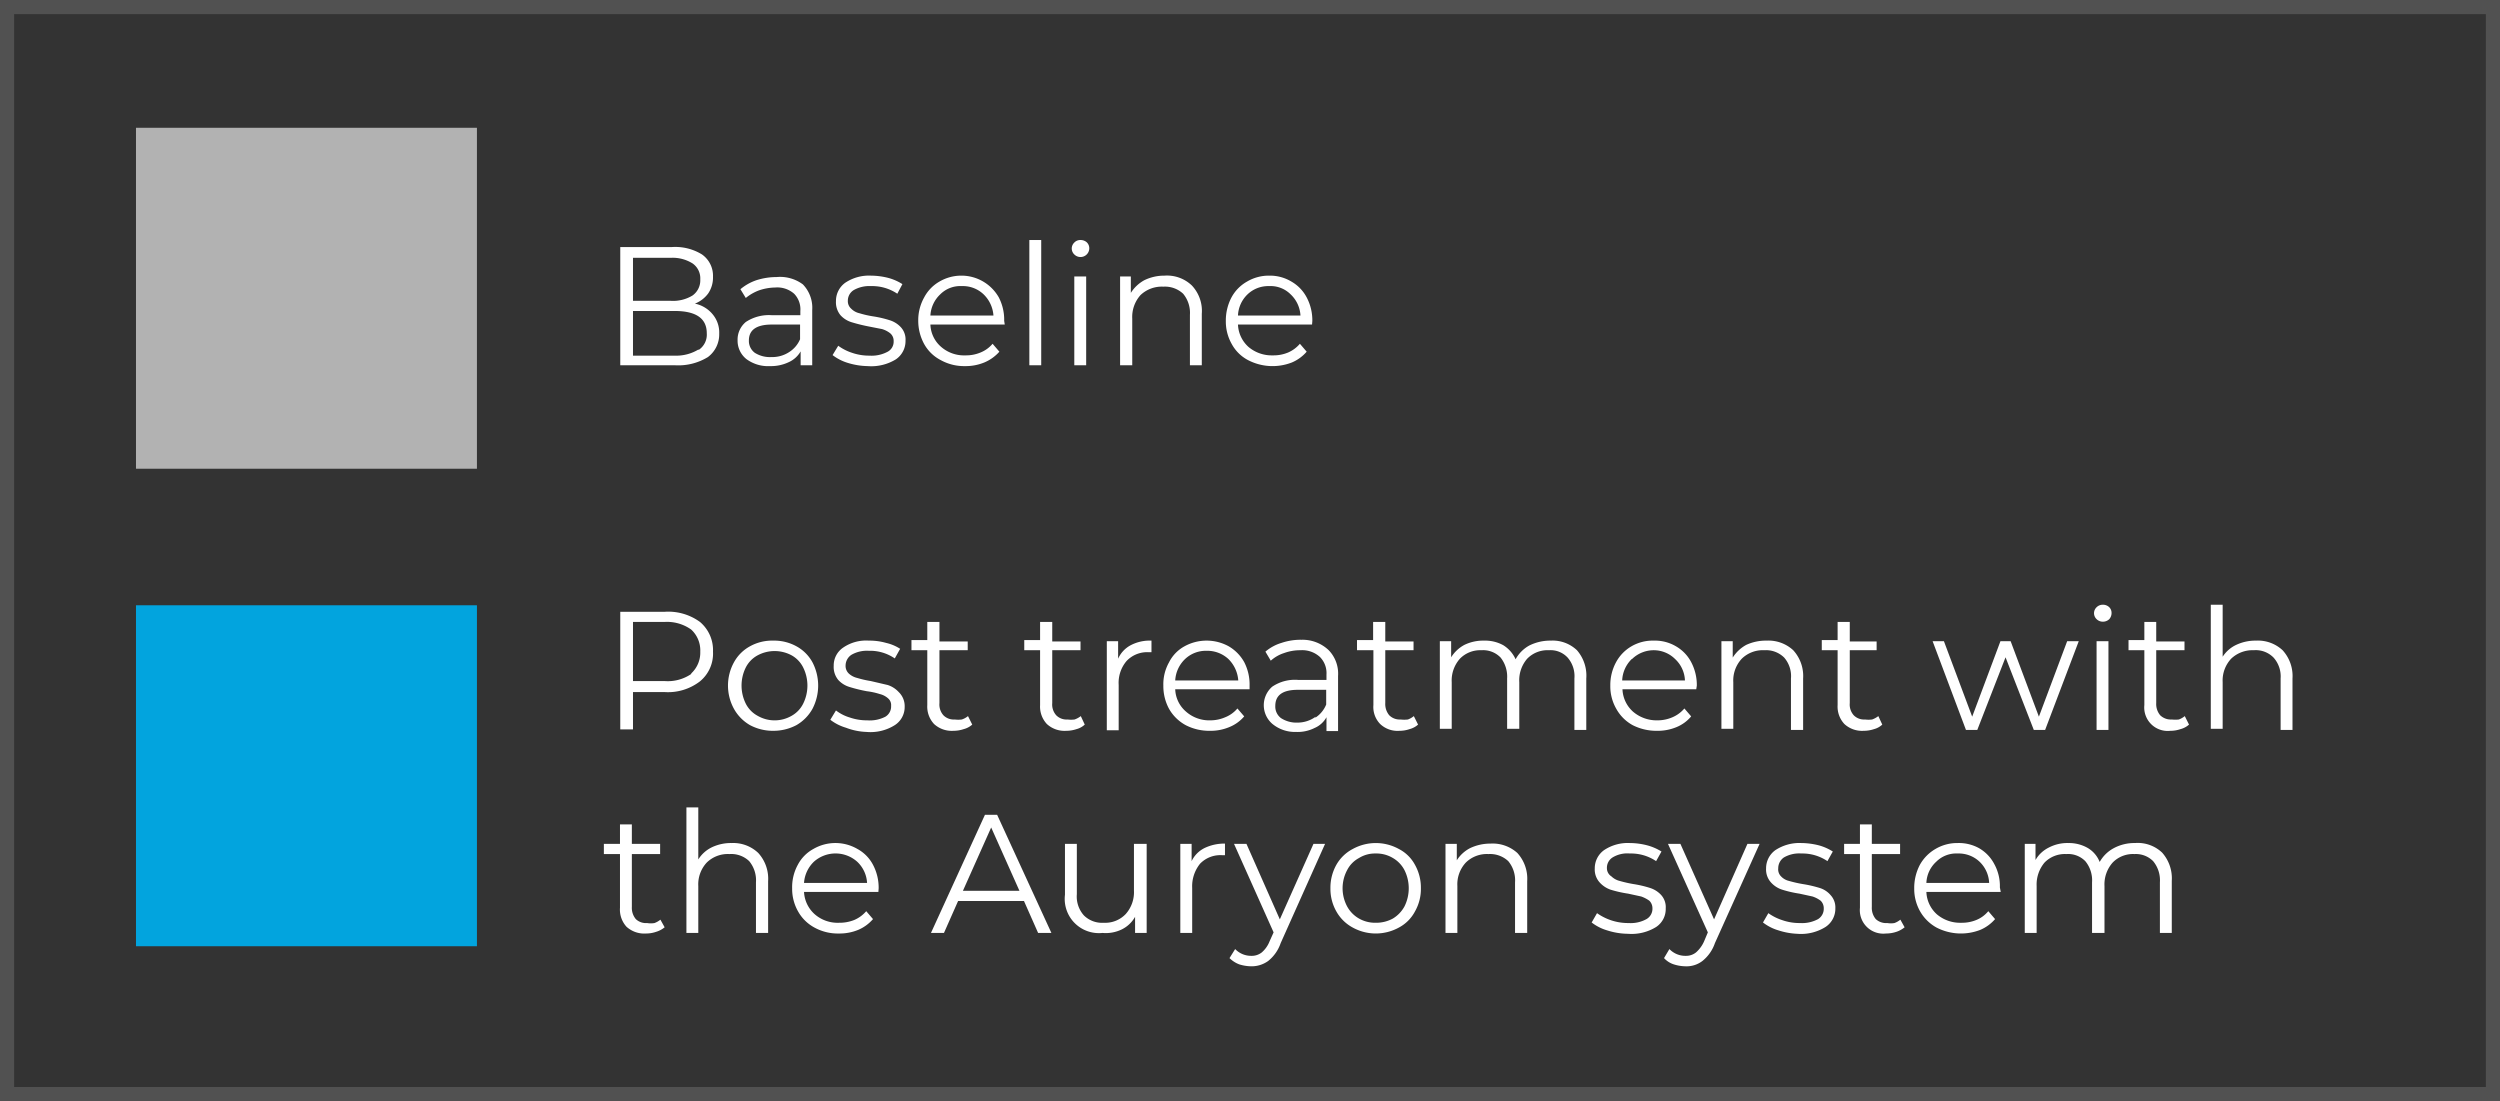 <svg xmlns="http://www.w3.org/2000/svg" viewBox="0 0 88.43 38.95"><rect x="0" y="0" width="88.43" height="38.95" fill="#333333" stroke="none"/><defs><style>.cls-1{fill:#fff;}.cls-2{fill:#00aae7;opacity:0.95;}.cls-3{fill:#c8c8c8;opacity:0.85;}.cls-4{fill:none;stroke:#fff;stroke-miterlimit:10;stroke-width:0.5px;opacity:0.15;}</style></defs><title>mobile-key_5</title><g id="Layer_2" data-name="Layer 2"><g id="Layer_1-2" data-name="Layer 1"><path class="cls-1" d="M25.21,11.12a1,1,0,0,1,.23.68,1,1,0,0,1-.4.83,2,2,0,0,1-1.17.29H21.94V8.74h1.81A1.8,1.8,0,0,1,24.83,9a.92.92,0,0,1,.39.79,1,1,0,0,1-.17.59,1.06,1.06,0,0,1-.47.36A1.1,1.1,0,0,1,25.21,11.12Zm-2.82-2v1.52h1.33a1.32,1.32,0,0,0,.78-.19.66.66,0,0,0,.27-.57.64.64,0,0,0-.27-.56,1.32,1.32,0,0,0-.78-.2Zm2.32,3.26a.65.65,0,0,0,.29-.59c0-.53-.38-.79-1.14-.79H22.39v1.58h1.47A1.52,1.52,0,0,0,24.71,12.36Z"/><path class="cls-1" d="M28.4,10.06a1.19,1.19,0,0,1,.33.91v1.95h-.41v-.49a.92.92,0,0,1-.42.38,1.46,1.46,0,0,1-.66.14,1.29,1.29,0,0,1-.84-.25.83.83,0,0,1-.31-.66.81.81,0,0,1,.29-.65,1.48,1.48,0,0,1,.93-.24h1V11a.79.79,0,0,0-.22-.61.9.9,0,0,0-.67-.22,1.85,1.85,0,0,0-.57.1,1.65,1.65,0,0,0-.47.27l-.19-.31a1.76,1.76,0,0,1,.57-.32,2.35,2.35,0,0,1,.71-.11A1.35,1.35,0,0,1,28.4,10.06Zm-.48,2.39A1,1,0,0,0,28.3,12v-.52h-1c-.54,0-.81.19-.81.56a.52.52,0,0,0,.21.44,1,1,0,0,0,.59.15A1.09,1.09,0,0,0,27.92,12.45Z"/><path class="cls-1" d="M30,12.84a1.67,1.67,0,0,1-.55-.28l.2-.33a1.73,1.73,0,0,0,.49.25,1.87,1.87,0,0,0,.62.1,1.19,1.19,0,0,0,.64-.14.4.4,0,0,0,.21-.37.35.35,0,0,0-.12-.28.87.87,0,0,0-.29-.15l-.46-.09a6.06,6.06,0,0,1-.61-.15.88.88,0,0,1-.4-.25.72.72,0,0,1-.16-.5.79.79,0,0,1,.33-.65,1.51,1.51,0,0,1,.91-.25,2.55,2.55,0,0,1,.61.08,1.79,1.79,0,0,1,.5.22l-.18.34a1.59,1.59,0,0,0-.93-.27,1.12,1.12,0,0,0-.61.14.44.44,0,0,0-.21.38.35.35,0,0,0,.12.28.59.59,0,0,0,.29.16,3.54,3.54,0,0,0,.48.11,3.85,3.85,0,0,1,.6.14.9.9,0,0,1,.39.25.64.64,0,0,1,.16.47.78.78,0,0,1-.34.66,1.66,1.66,0,0,1-1,.24A2.53,2.53,0,0,1,30,12.84Z"/><path class="cls-1" d="M35.54,11.48H32.91a1.09,1.09,0,0,0,.38.79,1.23,1.23,0,0,0,.86.3,1.32,1.32,0,0,0,.53-.1,1.1,1.1,0,0,0,.43-.31l.24.28a1.47,1.47,0,0,1-.53.38,1.73,1.73,0,0,1-.69.13,1.7,1.7,0,0,1-.85-.21,1.41,1.41,0,0,1-.59-.57,1.72,1.72,0,0,1-.21-.82,1.65,1.65,0,0,1,.21-.83,1.39,1.39,0,0,1,.54-.56A1.53,1.53,0,0,1,34,9.75a1.52,1.52,0,0,1,1.33.77,1.72,1.72,0,0,1,.19.83Zm-2.28-1.07a1.11,1.11,0,0,0-.35.75h2.23a1.15,1.15,0,0,0-.35-.75,1.06,1.06,0,0,0-.77-.29A1,1,0,0,0,33.26,10.41Z"/><path class="cls-1" d="M36.41,8.49h.42v4.43h-.42Z"/><path class="cls-1" d="M38,9a.29.29,0,0,1,0-.42.29.29,0,0,1,.22-.09.33.33,0,0,1,.22.08.29.29,0,0,1,.09.21A.31.31,0,0,1,38,9Zm0,.78h.42v3.14H38Z"/><path class="cls-1" d="M42.16,10.1a1.31,1.31,0,0,1,.35,1v1.82h-.42V11.14a1.06,1.06,0,0,0-.24-.75.94.94,0,0,0-.7-.25,1.09,1.09,0,0,0-.81.3,1.16,1.16,0,0,0-.29.83v1.65h-.43V9.78H40v.58a1.3,1.3,0,0,1,.48-.45,1.61,1.61,0,0,1,.71-.16A1.27,1.27,0,0,1,42.16,10.1Z"/><path class="cls-1" d="M46.41,11.48H43.79a1.12,1.12,0,0,0,.37.79,1.27,1.27,0,0,0,.86.3,1.33,1.33,0,0,0,.54-.1,1.15,1.15,0,0,0,.42-.31l.24.28a1.43,1.43,0,0,1-.52.38,1.88,1.88,0,0,1-1.55-.08,1.39,1.39,0,0,1-.58-.57,1.61,1.61,0,0,1-.21-.82,1.76,1.76,0,0,1,.2-.83,1.41,1.41,0,0,1,.55-.56,1.51,1.51,0,0,1,.79-.21,1.47,1.47,0,0,1,.78.21,1.39,1.39,0,0,1,.54.56,1.73,1.73,0,0,1,.2.83Zm-2.28-1.07a1.1,1.1,0,0,0-.34.75H46a1.11,1.11,0,0,0-.35-.75,1,1,0,0,0-.76-.29A1.06,1.06,0,0,0,44.13,10.41Z"/><path class="cls-1" d="M24.76,22a1.3,1.3,0,0,1,.46,1.05,1.27,1.27,0,0,1-.46,1.05,1.85,1.85,0,0,1-1.25.38H22.39v1.32h-.45V21.64h1.57A1.9,1.9,0,0,1,24.76,22Zm-.31,1.82a1,1,0,0,0,.32-.77,1,1,0,0,0-.32-.78A1.47,1.47,0,0,0,23.5,22H22.39v2.09H23.5A1.47,1.47,0,0,0,24.45,23.84Z"/><path class="cls-1" d="M26.53,25.65a1.51,1.51,0,0,1-.57-.58,1.71,1.71,0,0,1,0-1.64,1.42,1.42,0,0,1,.57-.57,1.61,1.61,0,0,1,.82-.2,1.63,1.63,0,0,1,.82.2,1.42,1.42,0,0,1,.57.57,1.78,1.78,0,0,1,0,1.64,1.51,1.51,0,0,1-.57.58,1.74,1.74,0,0,1-.82.2A1.72,1.72,0,0,1,26.53,25.65ZM28,25.32a1,1,0,0,0,.41-.43,1.44,1.44,0,0,0,0-1.28,1,1,0,0,0-.41-.43,1.27,1.27,0,0,0-1.2,0,1,1,0,0,0-.42.43,1.44,1.44,0,0,0,0,1.28,1,1,0,0,0,.42.43,1.2,1.2,0,0,0,1.2,0Z"/><path class="cls-1" d="M29.92,25.74a1.67,1.67,0,0,1-.55-.28l.2-.33a1.5,1.5,0,0,0,.49.25,1.87,1.87,0,0,0,.62.1,1.2,1.2,0,0,0,.64-.13.42.42,0,0,0,.2-.38.31.31,0,0,0-.11-.27.67.67,0,0,0-.29-.15,2.51,2.51,0,0,0-.46-.1,5.44,5.44,0,0,1-.61-.15.88.88,0,0,1-.4-.25.72.72,0,0,1-.16-.5.76.76,0,0,1,.33-.64,1.43,1.43,0,0,1,.91-.25,2.13,2.13,0,0,1,.61.08,1.54,1.54,0,0,1,.5.21l-.19.34a1.54,1.54,0,0,0-.92-.27,1.1,1.1,0,0,0-.61.14.46.46,0,0,0-.21.38.37.37,0,0,0,.12.29.67.67,0,0,0,.29.15,3.54,3.54,0,0,0,.48.11l.6.14a.9.9,0,0,1,.39.25A.69.69,0,0,1,32,25a.76.76,0,0,1-.35.65,1.61,1.61,0,0,1-1,.24A2.23,2.23,0,0,1,29.92,25.74Z"/><path class="cls-1" d="M34.39,25.63a.72.72,0,0,1-.3.16,1.15,1.15,0,0,1-.37.06.92.92,0,0,1-.68-.24.9.9,0,0,1-.24-.67V23h-.56v-.36h.56V22h.43v.69h1V23h-1v1.87a.57.57,0,0,0,.14.43.51.51,0,0,0,.4.15,1,1,0,0,0,.25,0,.66.66,0,0,0,.22-.12Z"/><path class="cls-1" d="M38.37,25.63a.68.68,0,0,1-.29.16,1.15,1.15,0,0,1-.37.06.92.92,0,0,1-.68-.24.9.9,0,0,1-.24-.67V23h-.56v-.36h.56V22h.43v.69h1V23h-1v1.87a.57.57,0,0,0,.14.43.51.51,0,0,0,.4.15,1,1,0,0,0,.25,0,.78.78,0,0,0,.22-.12Z"/><path class="cls-1" d="M40,22.82a1.46,1.46,0,0,1,.73-.16v.41h-.1a1,1,0,0,0-.78.31,1.19,1.19,0,0,0-.28.85v1.6h-.42V22.68h.4v.62A1,1,0,0,1,40,22.82Z"/><path class="cls-1" d="M44.2,24.38H41.57a1.09,1.09,0,0,0,.38.79,1.24,1.24,0,0,0,.86.31,1.32,1.32,0,0,0,.53-.11,1.1,1.1,0,0,0,.43-.31l.24.28a1.36,1.36,0,0,1-.53.38,1.7,1.7,0,0,1-.69.13,1.81,1.81,0,0,1-.85-.2,1.5,1.5,0,0,1-.59-.58,1.69,1.69,0,0,1-.2-.82,1.58,1.58,0,0,1,.2-.82,1.32,1.32,0,0,1,.55-.57,1.62,1.62,0,0,1,1.56,0,1.48,1.48,0,0,1,.55.56,1.72,1.72,0,0,1,.19.83Zm-2.28-1.07a1.13,1.13,0,0,0-.35.76H43.8a1.18,1.18,0,0,0-.35-.76,1.1,1.1,0,0,0-.77-.29A1.07,1.07,0,0,0,41.92,23.31Z"/><path class="cls-1" d="M47,23a1.19,1.19,0,0,1,.33.91v1.95h-.41v-.49a.87.87,0,0,1-.42.38,1.34,1.34,0,0,1-.66.14A1.25,1.25,0,0,1,45,25.6a.87.87,0,0,1,0-1.31,1.43,1.43,0,0,1,.92-.24h1v-.19a.81.81,0,0,0-.23-.62A.93.93,0,0,0,46,23a1.65,1.65,0,0,0-.58.1,1.29,1.29,0,0,0-.47.27l-.19-.32a1.57,1.57,0,0,1,.57-.31,2.11,2.11,0,0,1,.71-.11A1.34,1.34,0,0,1,47,23Zm-.48,2.39a1,1,0,0,0,.39-.47v-.52h-1c-.54,0-.8.19-.8.57a.51.51,0,0,0,.2.43,1,1,0,0,0,.59.16A1.09,1.09,0,0,0,46.54,25.35Z"/><path class="cls-1" d="M50.16,25.63a.72.72,0,0,1-.3.16,1.09,1.09,0,0,1-.36.06.89.89,0,0,1-.68-.24.86.86,0,0,1-.24-.67V23H48v-.36h.57V22H49v.69h1V23H49v1.87a.62.62,0,0,0,.14.43.52.52,0,0,0,.4.15,1.09,1.09,0,0,0,.26,0,.72.72,0,0,0,.21-.12Z"/><path class="cls-1" d="M55.78,23a1.37,1.37,0,0,1,.33,1v1.82h-.42V24a1,1,0,0,0-.24-.74.82.82,0,0,0-.66-.26,1,1,0,0,0-.77.3,1.16,1.16,0,0,0-.28.83v1.65h-.43V24a1.09,1.09,0,0,0-.23-.74A.86.86,0,0,0,52.4,23a1,1,0,0,0-.76.3,1.16,1.16,0,0,0-.29.83v1.65h-.42V22.68h.4v.57a1.24,1.24,0,0,1,.47-.44,1.52,1.52,0,0,1,.69-.15,1.34,1.34,0,0,1,.68.16,1.13,1.13,0,0,1,.44.5,1.22,1.22,0,0,1,.49-.49,1.66,1.66,0,0,1,.75-.17A1.25,1.25,0,0,1,55.78,23Z"/><path class="cls-1" d="M60,24.38H57.39a1.12,1.12,0,0,0,.37.79,1.28,1.28,0,0,0,.86.31,1.33,1.33,0,0,0,.54-.11,1.15,1.15,0,0,0,.42-.31l.24.28a1.33,1.33,0,0,1-.52.38,1.73,1.73,0,0,1-.69.13,1.85,1.85,0,0,1-.86-.2,1.47,1.47,0,0,1-.58-.58,1.59,1.59,0,0,1-.21-.82,1.69,1.69,0,0,1,.2-.82,1.44,1.44,0,0,1,.55-.57,1.5,1.5,0,0,1,.79-.2,1.46,1.46,0,0,1,.78.2,1.39,1.39,0,0,1,.54.56,1.73,1.73,0,0,1,.2.83Zm-2.28-1.07a1.12,1.12,0,0,0-.34.76h2.22a1.09,1.09,0,0,0-.35-.76A1.07,1.07,0,0,0,58.5,23,1.1,1.1,0,0,0,57.73,23.31Z"/><path class="cls-1" d="M63.43,23a1.35,1.35,0,0,1,.35,1v1.82h-.43V24a1,1,0,0,0-.24-.74.91.91,0,0,0-.7-.26,1.06,1.06,0,0,0-.8.3,1.13,1.13,0,0,0-.3.83v1.65h-.42V22.68h.4v.58a1.3,1.3,0,0,1,.48-.45,1.66,1.66,0,0,1,.72-.15A1.29,1.29,0,0,1,63.43,23Z"/><path class="cls-1" d="M66.58,25.63a.68.68,0,0,1-.29.16,1.15,1.15,0,0,1-.37.06.92.92,0,0,1-.68-.24.9.9,0,0,1-.24-.67V23h-.56v-.36H65V22h.43v.69h.95V23h-.95v1.87a.57.57,0,0,0,.14.43.51.51,0,0,0,.4.15,1,1,0,0,0,.25,0,.78.78,0,0,0,.22-.12Z"/><path class="cls-1" d="M73.53,22.68l-1.19,3.14h-.4l-1-2.57-1,2.57h-.4l-1.18-3.14h.4l1,2.67,1-2.67h.36l1,2.67,1-2.67Z"/><path class="cls-1" d="M74.16,21.9a.29.29,0,0,1,0-.42.31.31,0,0,1,.22-.09.32.32,0,0,1,.23.09.28.28,0,0,1,.08.2.33.33,0,0,1-.08.22.32.32,0,0,1-.23.09A.31.31,0,0,1,74.16,21.9Zm0,.78h.42v3.14h-.42Z"/><path class="cls-1" d="M77.43,25.63a.72.72,0,0,1-.3.16,1.09,1.09,0,0,1-.36.06.83.83,0,0,1-.92-.91V23h-.56v-.36h.56V22h.42v.69h1V23h-1v1.87a.62.62,0,0,0,.14.43.54.54,0,0,0,.41.15,1.09,1.09,0,0,0,.25,0,.72.72,0,0,0,.21-.12Z"/><path class="cls-1" d="M80.74,23a1.35,1.35,0,0,1,.35,1v1.82h-.42V24a1,1,0,0,0-.25-.74.88.88,0,0,0-.7-.26,1.09,1.09,0,0,0-.8.3,1.13,1.13,0,0,0-.3.83v1.65H78.2V21.39h.42v1.84a1.15,1.15,0,0,1,.48-.42,1.6,1.6,0,0,1,.7-.15A1.28,1.28,0,0,1,80.74,23Z"/><path class="cls-1" d="M23.51,32.8a.86.86,0,0,1-.3.16,1.09,1.09,0,0,1-.36.06.93.93,0,0,1-.69-.24.9.9,0,0,1-.23-.67v-1.9h-.57v-.36h.57v-.69h.42v.69h1v.36h-1v1.87a.62.62,0,0,0,.14.43.52.52,0,0,0,.4.14.75.75,0,0,0,.26,0,.72.72,0,0,0,.21-.12Z"/><path class="cls-1" d="M26.82,30.17a1.35,1.35,0,0,1,.35,1V33h-.43V31.21a1.06,1.06,0,0,0-.24-.75.92.92,0,0,0-.7-.25,1.06,1.06,0,0,0-.8.3,1.13,1.13,0,0,0-.3.83V33h-.42V28.56h.42V30.4a1.17,1.17,0,0,1,.48-.43,1.57,1.57,0,0,1,.7-.15A1.28,1.28,0,0,1,26.82,30.17Z"/><path class="cls-1" d="M31.07,31.55H28.44a1.13,1.13,0,0,0,.38.79,1.23,1.23,0,0,0,.86.3,1.4,1.4,0,0,0,.54-.1,1.15,1.15,0,0,0,.42-.31l.24.28a1.43,1.43,0,0,1-.52.38,1.73,1.73,0,0,1-.69.13,1.71,1.71,0,0,1-.86-.21,1.45,1.45,0,0,1-.58-.57,1.61,1.61,0,0,1-.21-.82,1.65,1.65,0,0,1,.2-.83,1.35,1.35,0,0,1,.55-.56,1.55,1.55,0,0,1,1.56,0,1.35,1.35,0,0,1,.55.56,1.73,1.73,0,0,1,.2.83Zm-2.28-1.07a1.15,1.15,0,0,0-.35.75h2.23a1.11,1.11,0,0,0-.35-.75,1.15,1.15,0,0,0-1.53,0Z"/><path class="cls-1" d="M36.22,31.87H33.89L33.39,33h-.46l1.91-4.18h.43L37.19,33h-.47Zm-.16-.36-1-2.24-1,2.24Z"/><path class="cls-1" d="M40.56,29.85V33h-.41v-.57a1.09,1.09,0,0,1-.46.44A1.29,1.29,0,0,1,39,33a1.21,1.21,0,0,1-1.33-1.35V29.85h.42v1.78a1,1,0,0,0,.25.75.91.91,0,0,0,.7.26,1,1,0,0,0,.78-.31,1.16,1.16,0,0,0,.29-.83V29.85Z"/><path class="cls-1" d="M42.6,30a1.61,1.61,0,0,1,.73-.16v.41h-.1a1,1,0,0,0-.78.3,1.27,1.27,0,0,0-.28.86V33h-.42V29.85h.4v.61A1,1,0,0,1,42.6,30Z"/><path class="cls-1" d="M46.87,29.85,45.3,33.36a1.38,1.38,0,0,1-.44.63,1,1,0,0,1-.6.19,1.49,1.49,0,0,1-.43-.07,1,1,0,0,1-.34-.22l.2-.32a.78.78,0,0,0,.57.24.57.57,0,0,0,.37-.12,1,1,0,0,0,.28-.4l.14-.31-1.4-3.13h.44l1.18,2.67,1.19-2.67Z"/><path class="cls-1" d="M47.85,32.81a1.45,1.45,0,0,1-.58-.57,1.61,1.61,0,0,1-.21-.82,1.65,1.65,0,0,1,.21-.83,1.42,1.42,0,0,1,.58-.56,1.69,1.69,0,0,1,1.63,0,1.34,1.34,0,0,1,.57.56,1.65,1.65,0,0,1,.21.83,1.61,1.61,0,0,1-.21.82,1.36,1.36,0,0,1-.57.57,1.69,1.69,0,0,1-1.63,0Zm1.42-.32a1.13,1.13,0,0,0,.41-.43,1.44,1.44,0,0,0,0-1.28,1.06,1.06,0,0,0-.41-.43,1.13,1.13,0,0,0-.61-.16,1.07,1.07,0,0,0-.59.16,1,1,0,0,0-.42.43,1.36,1.36,0,0,0,0,1.28,1.09,1.09,0,0,0,.42.43,1.15,1.15,0,0,0,.59.15A1.23,1.23,0,0,0,49.27,32.49Z"/><path class="cls-1" d="M53.67,30.17a1.35,1.35,0,0,1,.35,1V33h-.43V31.21a1.06,1.06,0,0,0-.24-.75.94.94,0,0,0-.7-.25,1.06,1.06,0,0,0-.8.3,1.13,1.13,0,0,0-.3.83V33h-.42V29.85h.4v.58A1.22,1.22,0,0,1,52,30a1.66,1.66,0,0,1,.72-.16A1.3,1.3,0,0,1,53.67,30.17Z"/><path class="cls-1" d="M56.85,32.91a1.65,1.65,0,0,1-.55-.28l.19-.33a1.9,1.9,0,0,0,1.12.35,1.15,1.15,0,0,0,.63-.14.42.42,0,0,0,.21-.38.37.37,0,0,0-.11-.27,1.13,1.13,0,0,0-.29-.15l-.46-.1a4.19,4.19,0,0,1-.62-.14.93.93,0,0,1-.39-.26.68.68,0,0,1-.17-.49.79.79,0,0,1,.33-.65,1.51,1.51,0,0,1,.91-.25,2.49,2.49,0,0,1,.61.08,1.86,1.86,0,0,1,.51.22l-.19.34a1.59,1.59,0,0,0-.93-.27,1,1,0,0,0-.61.14.43.43,0,0,0-.2.38A.34.34,0,0,0,57,31a.64.64,0,0,0,.29.16,4.46,4.46,0,0,0,.48.11,3.85,3.85,0,0,1,.6.14.9.9,0,0,1,.39.25.64.64,0,0,1,.16.47.76.76,0,0,1-.34.66,1.65,1.65,0,0,1-1,.24A2.48,2.48,0,0,1,56.85,32.91Z"/><path class="cls-1" d="M62.24,29.85l-1.58,3.51a1.38,1.38,0,0,1-.44.63.92.92,0,0,1-.6.19,1.42,1.42,0,0,1-.42-.07.8.8,0,0,1-.34-.22l.19-.32a.78.78,0,0,0,.58.24.56.56,0,0,0,.36-.12,1.12,1.12,0,0,0,.29-.4l.13-.31L59,29.85h.44l1.19,2.67,1.18-2.67Z"/><path class="cls-1" d="M62.91,32.91a1.65,1.65,0,0,1-.55-.28l.19-.33a1.79,1.79,0,0,0,.5.25,1.83,1.83,0,0,0,.62.1,1.19,1.19,0,0,0,.64-.14.43.43,0,0,0,.2-.38.37.37,0,0,0-.11-.27,1,1,0,0,0-.29-.15l-.46-.1a4,4,0,0,1-.61-.14.9.9,0,0,1-.4-.26.68.68,0,0,1-.17-.49.79.79,0,0,1,.33-.65,1.55,1.55,0,0,1,.92-.25,2.62,2.62,0,0,1,.61.08,1.79,1.79,0,0,1,.5.22l-.19.34a1.58,1.58,0,0,0-.92-.27,1.08,1.08,0,0,0-.62.14.46.46,0,0,0-.2.38A.35.35,0,0,0,63,31a.56.56,0,0,0,.28.16,4.46,4.46,0,0,0,.48.11,4.33,4.33,0,0,1,.61.14.82.82,0,0,1,.38.25.64.64,0,0,1,.17.47.77.77,0,0,1-.35.66,1.63,1.63,0,0,1-1,.24A2.48,2.48,0,0,1,62.91,32.91Z"/><path class="cls-1" d="M67.37,32.8a.9.9,0,0,1-.29.16,1.15,1.15,0,0,1-.37.06.83.83,0,0,1-.92-.91v-1.9h-.56v-.36h.56v-.69h.42v.69h1v.36h-1v1.87a.62.62,0,0,0,.14.43.54.54,0,0,0,.41.14.73.73,0,0,0,.25,0,.72.72,0,0,0,.21-.12Z"/><path class="cls-1" d="M70.77,31.55H68.14a1.12,1.12,0,0,0,.37.79,1.27,1.27,0,0,0,.86.3,1.33,1.33,0,0,0,.54-.1,1.07,1.07,0,0,0,.42-.31l.24.28a1.43,1.43,0,0,1-.52.38,1.88,1.88,0,0,1-1.55-.08,1.51,1.51,0,0,1-.58-.57,1.61,1.61,0,0,1-.21-.82,1.76,1.76,0,0,1,.2-.83,1.48,1.48,0,0,1,.55-.56,1.51,1.51,0,0,1,.79-.21A1.47,1.47,0,0,1,70,30a1.39,1.39,0,0,1,.54.56,1.62,1.62,0,0,1,.2.83Zm-2.28-1.07a1.07,1.07,0,0,0-.35.75h2.22a1.1,1.1,0,0,0-.34-.75,1.07,1.07,0,0,0-.77-.29A1,1,0,0,0,68.49,30.48Z"/><path class="cls-1" d="M76.48,30.16a1.37,1.37,0,0,1,.34,1V33H76.4V31.21a1.06,1.06,0,0,0-.24-.75.86.86,0,0,0-.66-.25,1,1,0,0,0-.77.3,1.16,1.16,0,0,0-.29.83V33H74V31.21a1.06,1.06,0,0,0-.24-.75.85.85,0,0,0-.67-.25,1,1,0,0,0-.77.3,1.21,1.21,0,0,0-.28.83V33h-.42V29.85H72v.57a1.11,1.11,0,0,1,.47-.44,1.41,1.41,0,0,1,.69-.16,1.34,1.34,0,0,1,.68.17,1,1,0,0,1,.43.5,1.24,1.24,0,0,1,.5-.49,1.54,1.54,0,0,1,.75-.18A1.25,1.25,0,0,1,76.48,30.16Z"/><rect class="cls-2" x="4.81" y="21.41" width="12.06" height="12.06"/><rect class="cls-3" x="4.81" y="4.52" width="12.06" height="12.06"/><rect class="cls-4" x="0.25" y="0.25" width="87.93" height="38.45"/></g></g></svg>